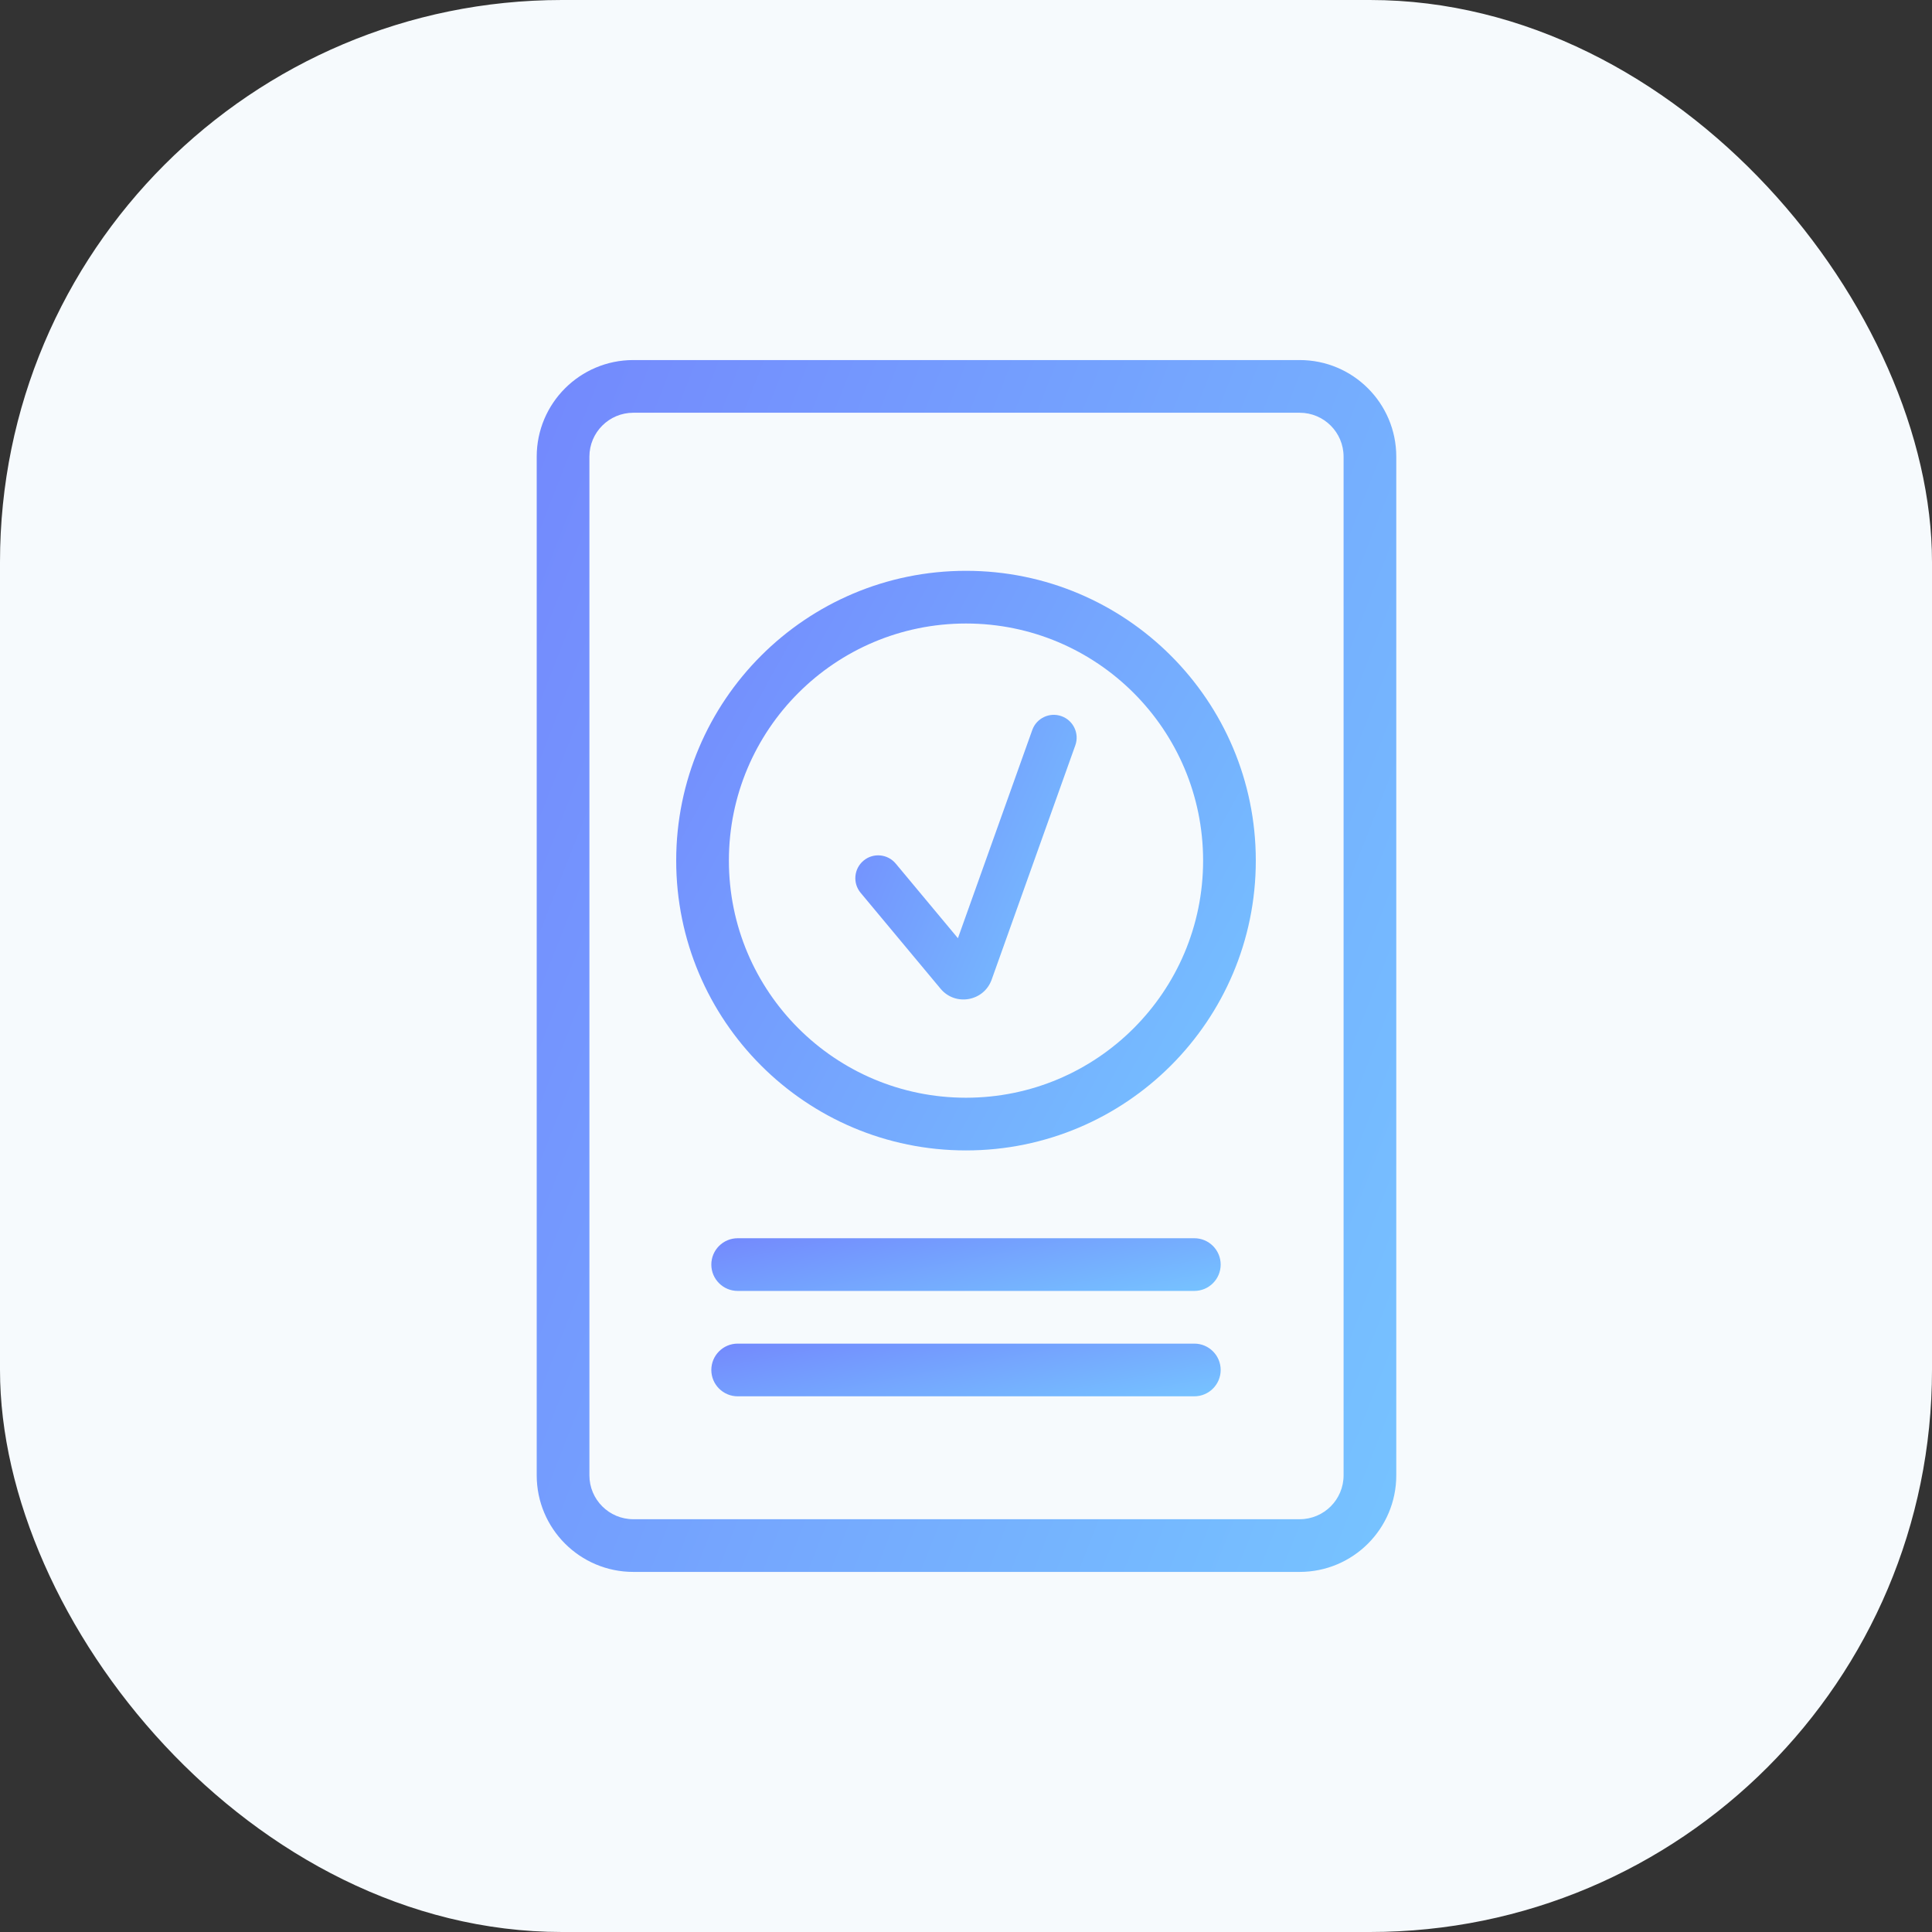 <?xml version="1.0" encoding="UTF-8"?> <svg xmlns="http://www.w3.org/2000/svg" width="55" height="55" viewBox="0 0 55 55" fill="none"><rect x="0" y="0" width="55" height="55" fill="#333333" stroke="none"/><rect width="55" height="55" rx="16" fill="#F6FAFD"></rect><path fill-rule="evenodd" clip-rule="evenodd" d="M20.25 39C20.25 38.586 20.586 38.25 21 38.25H34C34.414 38.25 34.75 38.586 34.75 39C34.75 39.414 34.414 39.75 34 39.75H21C20.586 39.75 20.25 39.414 20.25 39Z" fill="url(#paint0_linear_4666_18411)"></path><path fill-rule="evenodd" clip-rule="evenodd" d="M20.25 36C20.25 35.586 20.586 35.25 21 35.25H34C34.414 35.25 34.75 35.586 34.75 36C34.75 36.414 34.414 36.75 34 36.75H21C20.586 36.75 20.25 36.414 20.25 36Z" fill="url(#paint1_linear_4666_18411)"></path><path d="M30.612 21.218C30.733 20.88 30.556 20.508 30.218 20.388C29.88 20.267 29.508 20.443 29.387 20.781L30.612 21.218ZM25.499 24.584C25.269 24.308 24.859 24.271 24.584 24.5C24.308 24.73 24.27 25.14 24.5 25.416L25.499 24.584ZM29.387 20.781L27.005 27.451L28.23 27.889L30.612 21.218L29.387 20.781ZM27.775 27.315L25.499 24.584L24.5 25.416L26.776 28.147L27.775 27.315ZM27.005 27.451C27.122 27.123 27.552 27.047 27.775 27.315L26.776 28.147C27.197 28.652 28.008 28.508 28.23 27.889L27.005 27.451Z" fill="url(#paint2_linear_4666_18411)"></path><path fill-rule="evenodd" clip-rule="evenodd" d="M27.5 17.75C23.772 17.75 20.75 20.772 20.75 24.5C20.75 28.228 23.772 31.25 27.5 31.25C31.228 31.25 34.25 28.228 34.25 24.5C34.25 20.772 31.228 17.75 27.5 17.75ZM19.25 24.5C19.25 19.944 22.944 16.25 27.5 16.25C32.056 16.25 35.75 19.944 35.75 24.5C35.75 29.056 32.056 32.75 27.5 32.75C22.944 32.75 19.25 29.056 19.25 24.5Z" fill="url(#paint3_linear_4666_18411)"></path><path fill-rule="evenodd" clip-rule="evenodd" d="M15.279 13C15.279 11.481 16.511 10.25 18.029 10.25H36.999C38.518 10.25 39.749 11.481 39.749 13V41.999C39.749 43.518 38.518 44.749 36.999 44.749H18.029C16.511 44.749 15.279 43.518 15.279 41.999V13ZM18.029 11.75C17.339 11.75 16.779 12.31 16.779 13V41.999C16.779 42.69 17.339 43.249 18.029 43.249H36.999C37.69 43.249 38.249 42.69 38.249 41.999V13C38.249 12.31 37.69 11.75 36.999 11.75H18.029Z" fill="url(#paint4_linear_4666_18411)"></path><defs><linearGradient id="paint0_linear_4666_18411" x1="18.452" y1="38.058" x2="19.353" y2="42.873" gradientUnits="userSpaceOnUse"><stop stop-color="#7381FD"></stop><stop offset="1" stop-color="#76C7FF"></stop></linearGradient><linearGradient id="paint1_linear_4666_18411" x1="18.452" y1="35.058" x2="19.353" y2="39.873" gradientUnits="userSpaceOnUse"><stop stop-color="#7381FD"></stop><stop offset="1" stop-color="#76C7FF"></stop></linearGradient><linearGradient id="paint2_linear_4666_18411" x1="23.568" y1="19.314" x2="33.336" y2="23.513" gradientUnits="userSpaceOnUse"><stop stop-color="#7381FD"></stop><stop offset="1" stop-color="#76C7FF"></stop></linearGradient><linearGradient id="paint3_linear_4666_18411" x1="17.204" y1="14.141" x2="40.416" y2="26.975" gradientUnits="userSpaceOnUse"><stop stop-color="#7381FD"></stop><stop offset="1" stop-color="#76C7FF"></stop></linearGradient><linearGradient id="paint4_linear_4666_18411" x1="12.245" y1="5.841" x2="51.202" y2="21.118" gradientUnits="userSpaceOnUse"><stop stop-color="#7381FD"></stop><stop offset="1" stop-color="#76C7FF"></stop></linearGradient></defs></svg> 
